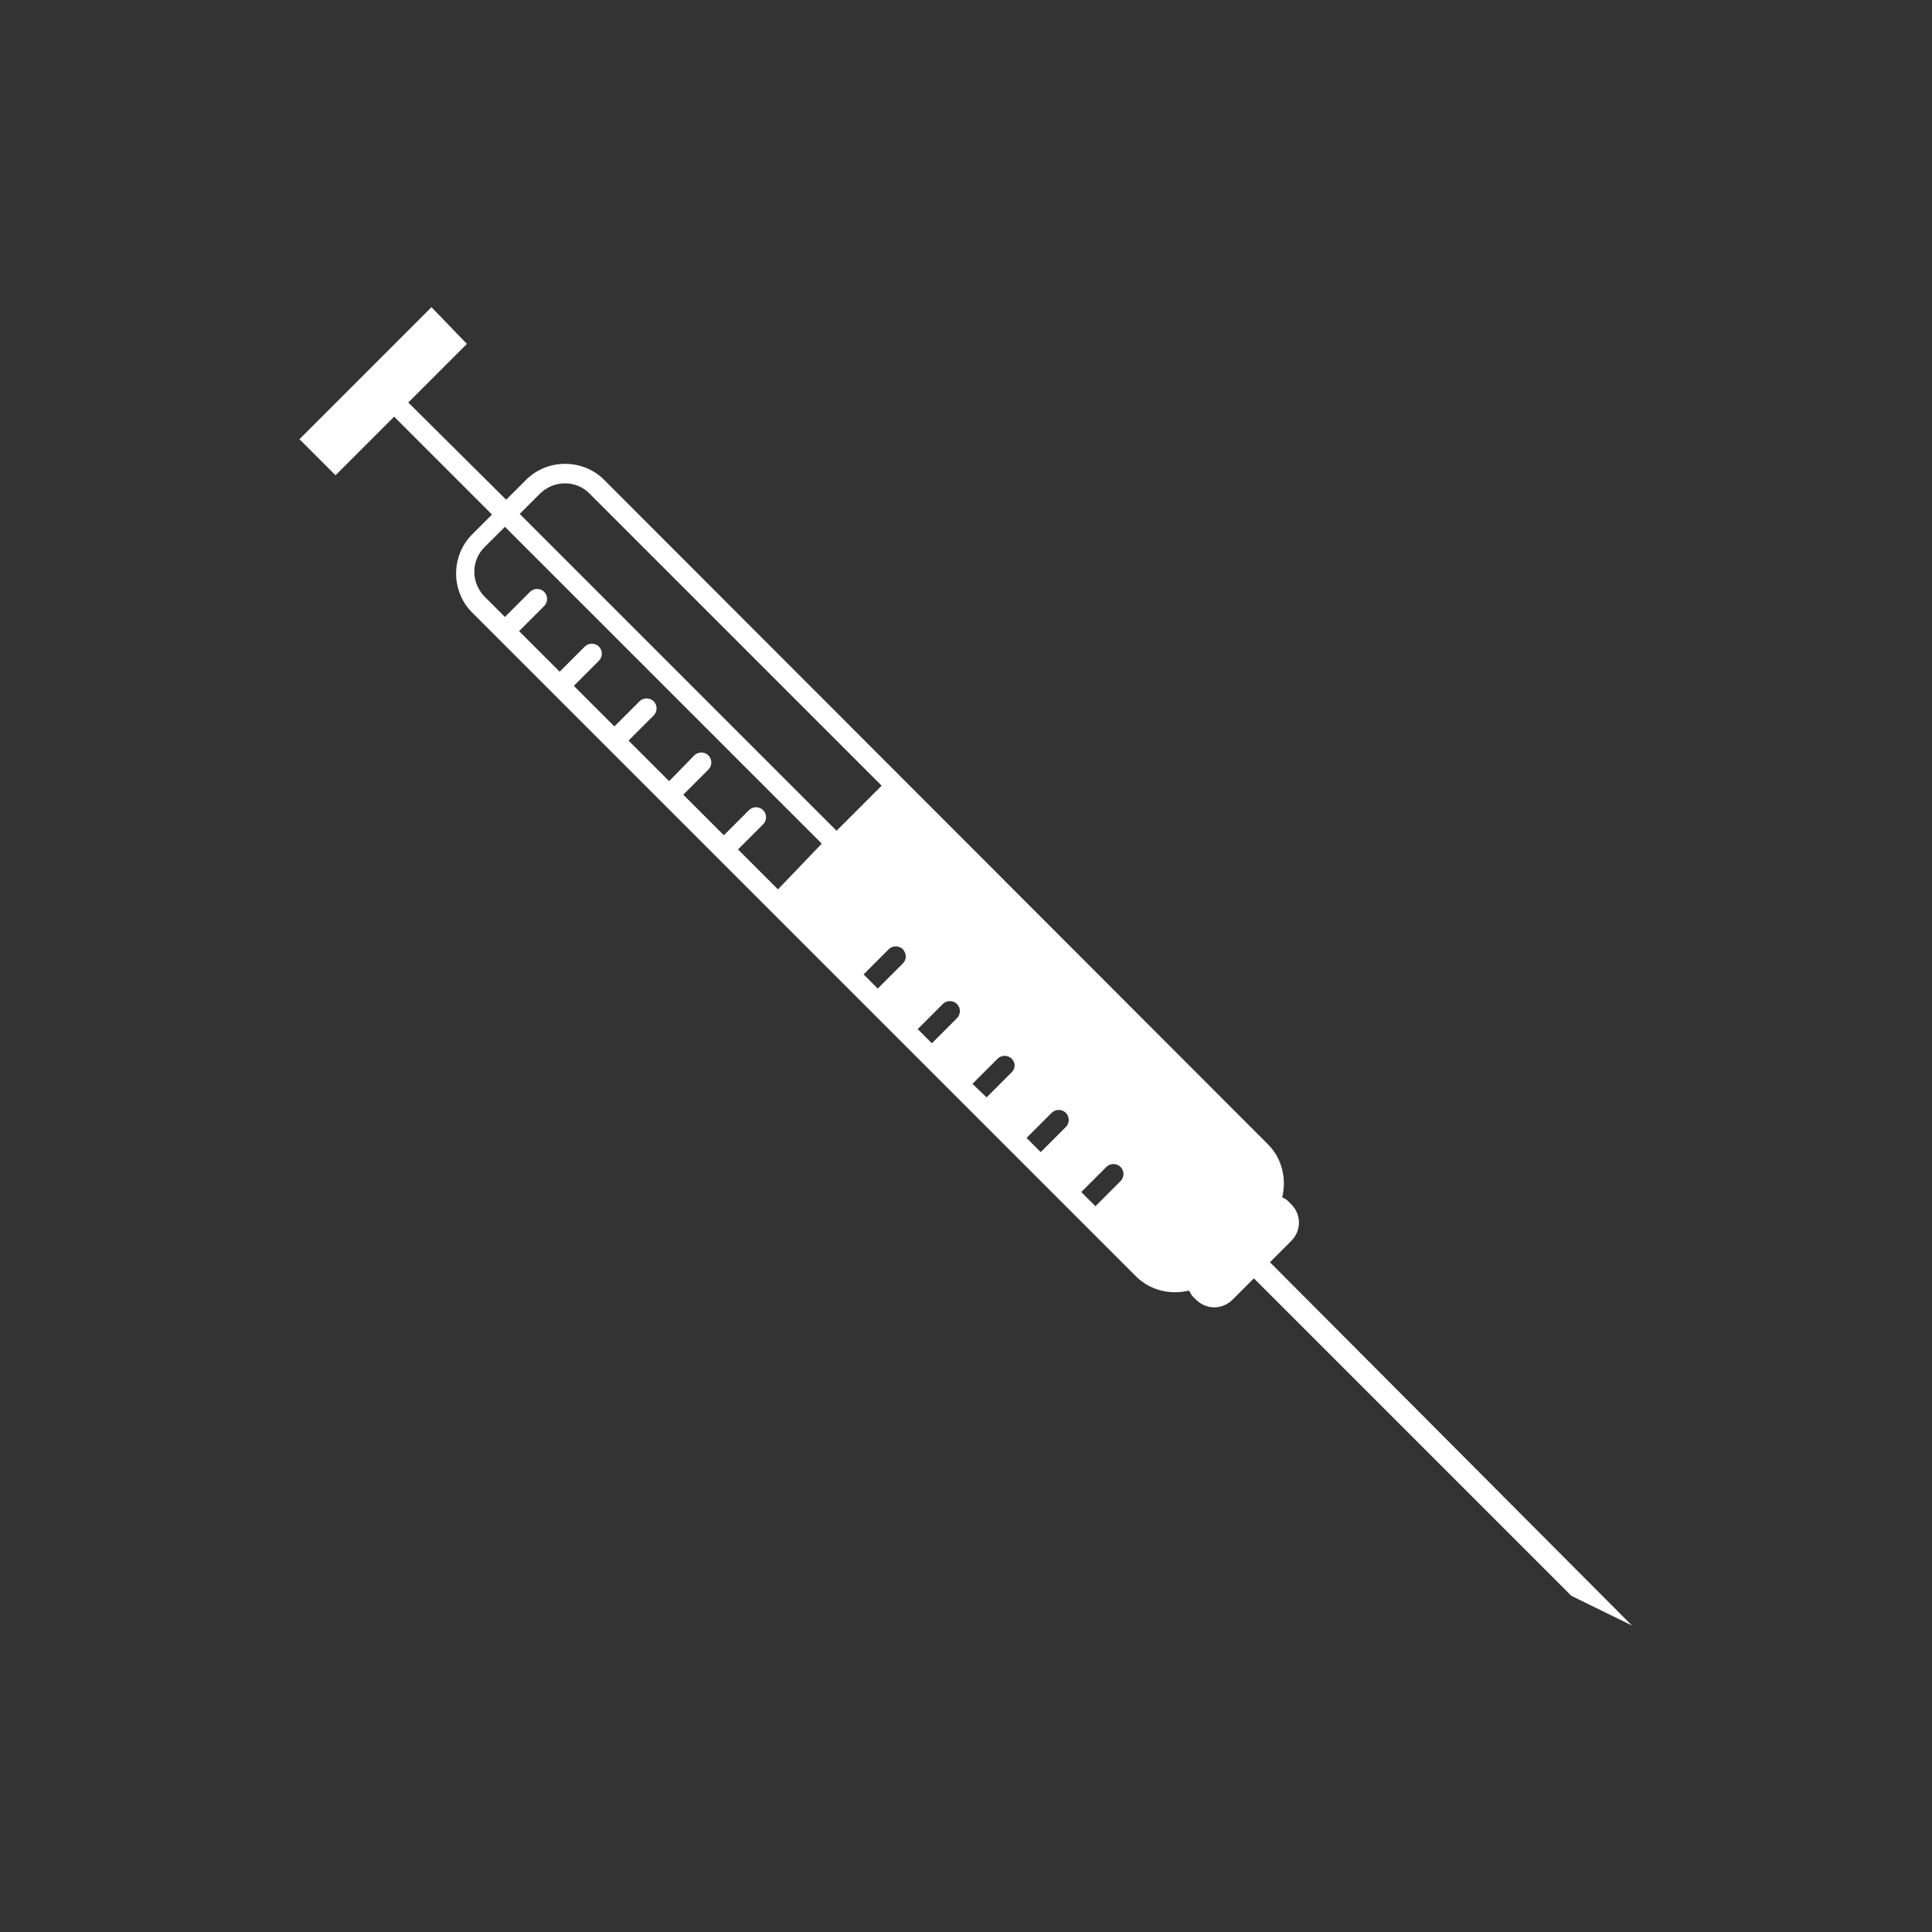 <?xml version="1.0" encoding="UTF-8"?> <svg xmlns="http://www.w3.org/2000/svg" xmlns:xlink="http://www.w3.org/1999/xlink" version="1.1" id="Ebene_1" x="0px" y="0px" viewBox="0 0 300 300" style="enable-background:new 0 0 300 300;" xml:space="preserve"><rect x="0" y="0" width="300" height="300" fill="#333333" stroke="none"/> <style type="text/css"> .st0{fill:#FFFFFF;} </style> <path class="st0" d="M197.2,196l3.3-3.3c1.6-1.6,1.6-4.1,0-5.7l-0.6-0.6c-0.2-0.2-0.5-0.3-0.8-0.5c0.7-2.8,0-6-2.2-8.2L93.8,74.5 c-3.3-3.3-8.8-3.3-12.1,0l-3.1,3.1L63.4,62.5l9.1-9.1L67,47.7L46.5,68.2l5.6,5.6l9.1-9.1l15.2,15.2l-3.1,3.1 c-3.3,3.3-3.3,8.8,0,12.1l103.1,103.1c2.2,2.2,5.4,2.9,8.2,2.2c0.2,0.2,0.3,0.5,0.5,0.8l0.6,0.6c1.6,1.6,4.1,1.6,5.7,0l3.3-3.3 l49.3,49.3l9.4,4.6L197.2,196z M120.8,138.1l-6.2-6.2l3.9-3.9c0.6-0.6,0.6-1.6,0-2.2c-0.6-0.6-1.6-0.6-2.2,0l-3.9,3.9l-6.3-6.3 l3.9-3.9c0.6-0.6,0.6-1.6,0-2.2c-0.6-0.6-1.6-0.6-2.2,0l-3.9,4l-6.3-6.3l3.9-3.9c0.6-0.6,0.6-1.6,0-2.2s-1.6-0.6-2.2,0l-3.9,3.9 l-6.3-6.3l3.9-3.9c0.6-0.6,0.6-1.6,0-2.2c-0.6-0.6-1.6-0.6-2.2,0l-3.9,3.9l-6.3-6.3l3.9-3.9c0.6-0.6,0.6-1.6,0-2.2 c-0.6-0.6-1.6-0.6-2.2,0l-3.9,3.9l-3.1-3.1c-2.2-2.2-2.2-5.7,0-7.8l3.1-3.1l33.1,33.1l16.1,16.1L120.8,138.1z M113.8,112.9 L80.7,79.8l3.1-3.1c2.2-2.2,5.7-2.2,7.8,0l45.3,45.3l-7,7L113.8,112.9z M140.2,149.6l-3.9,3.9l-2.2-2.2l3.9-3.9 c0.6-0.6,1.6-0.6,2.2,0C140.8,148.1,140.8,149,140.2,149.6z M148.6,158.1l-3.9,3.9l-2.2-2.2l3.9-3.9c0.6-0.6,1.6-0.6,2.2,0 C149.2,156.5,149.2,157.5,148.6,158.1z M157.1,166.5l-3.9,3.9l-2.2-2.1l3.9-3.9c0.6-0.6,1.6-0.6,2.2,0 C157.7,165,157.7,165.9,157.1,166.5z M165.5,175l-3.9,3.9l-2.2-2.2l3.9-3.9c0.6-0.6,1.6-0.6,2.2,0S166.1,174.4,165.5,175z M174,183.4l-3.9,3.9l-2.2-2.2l3.9-3.9c0.6-0.6,1.6-0.6,2.2,0S174.6,182.8,174,183.4z"></path> </svg> 
